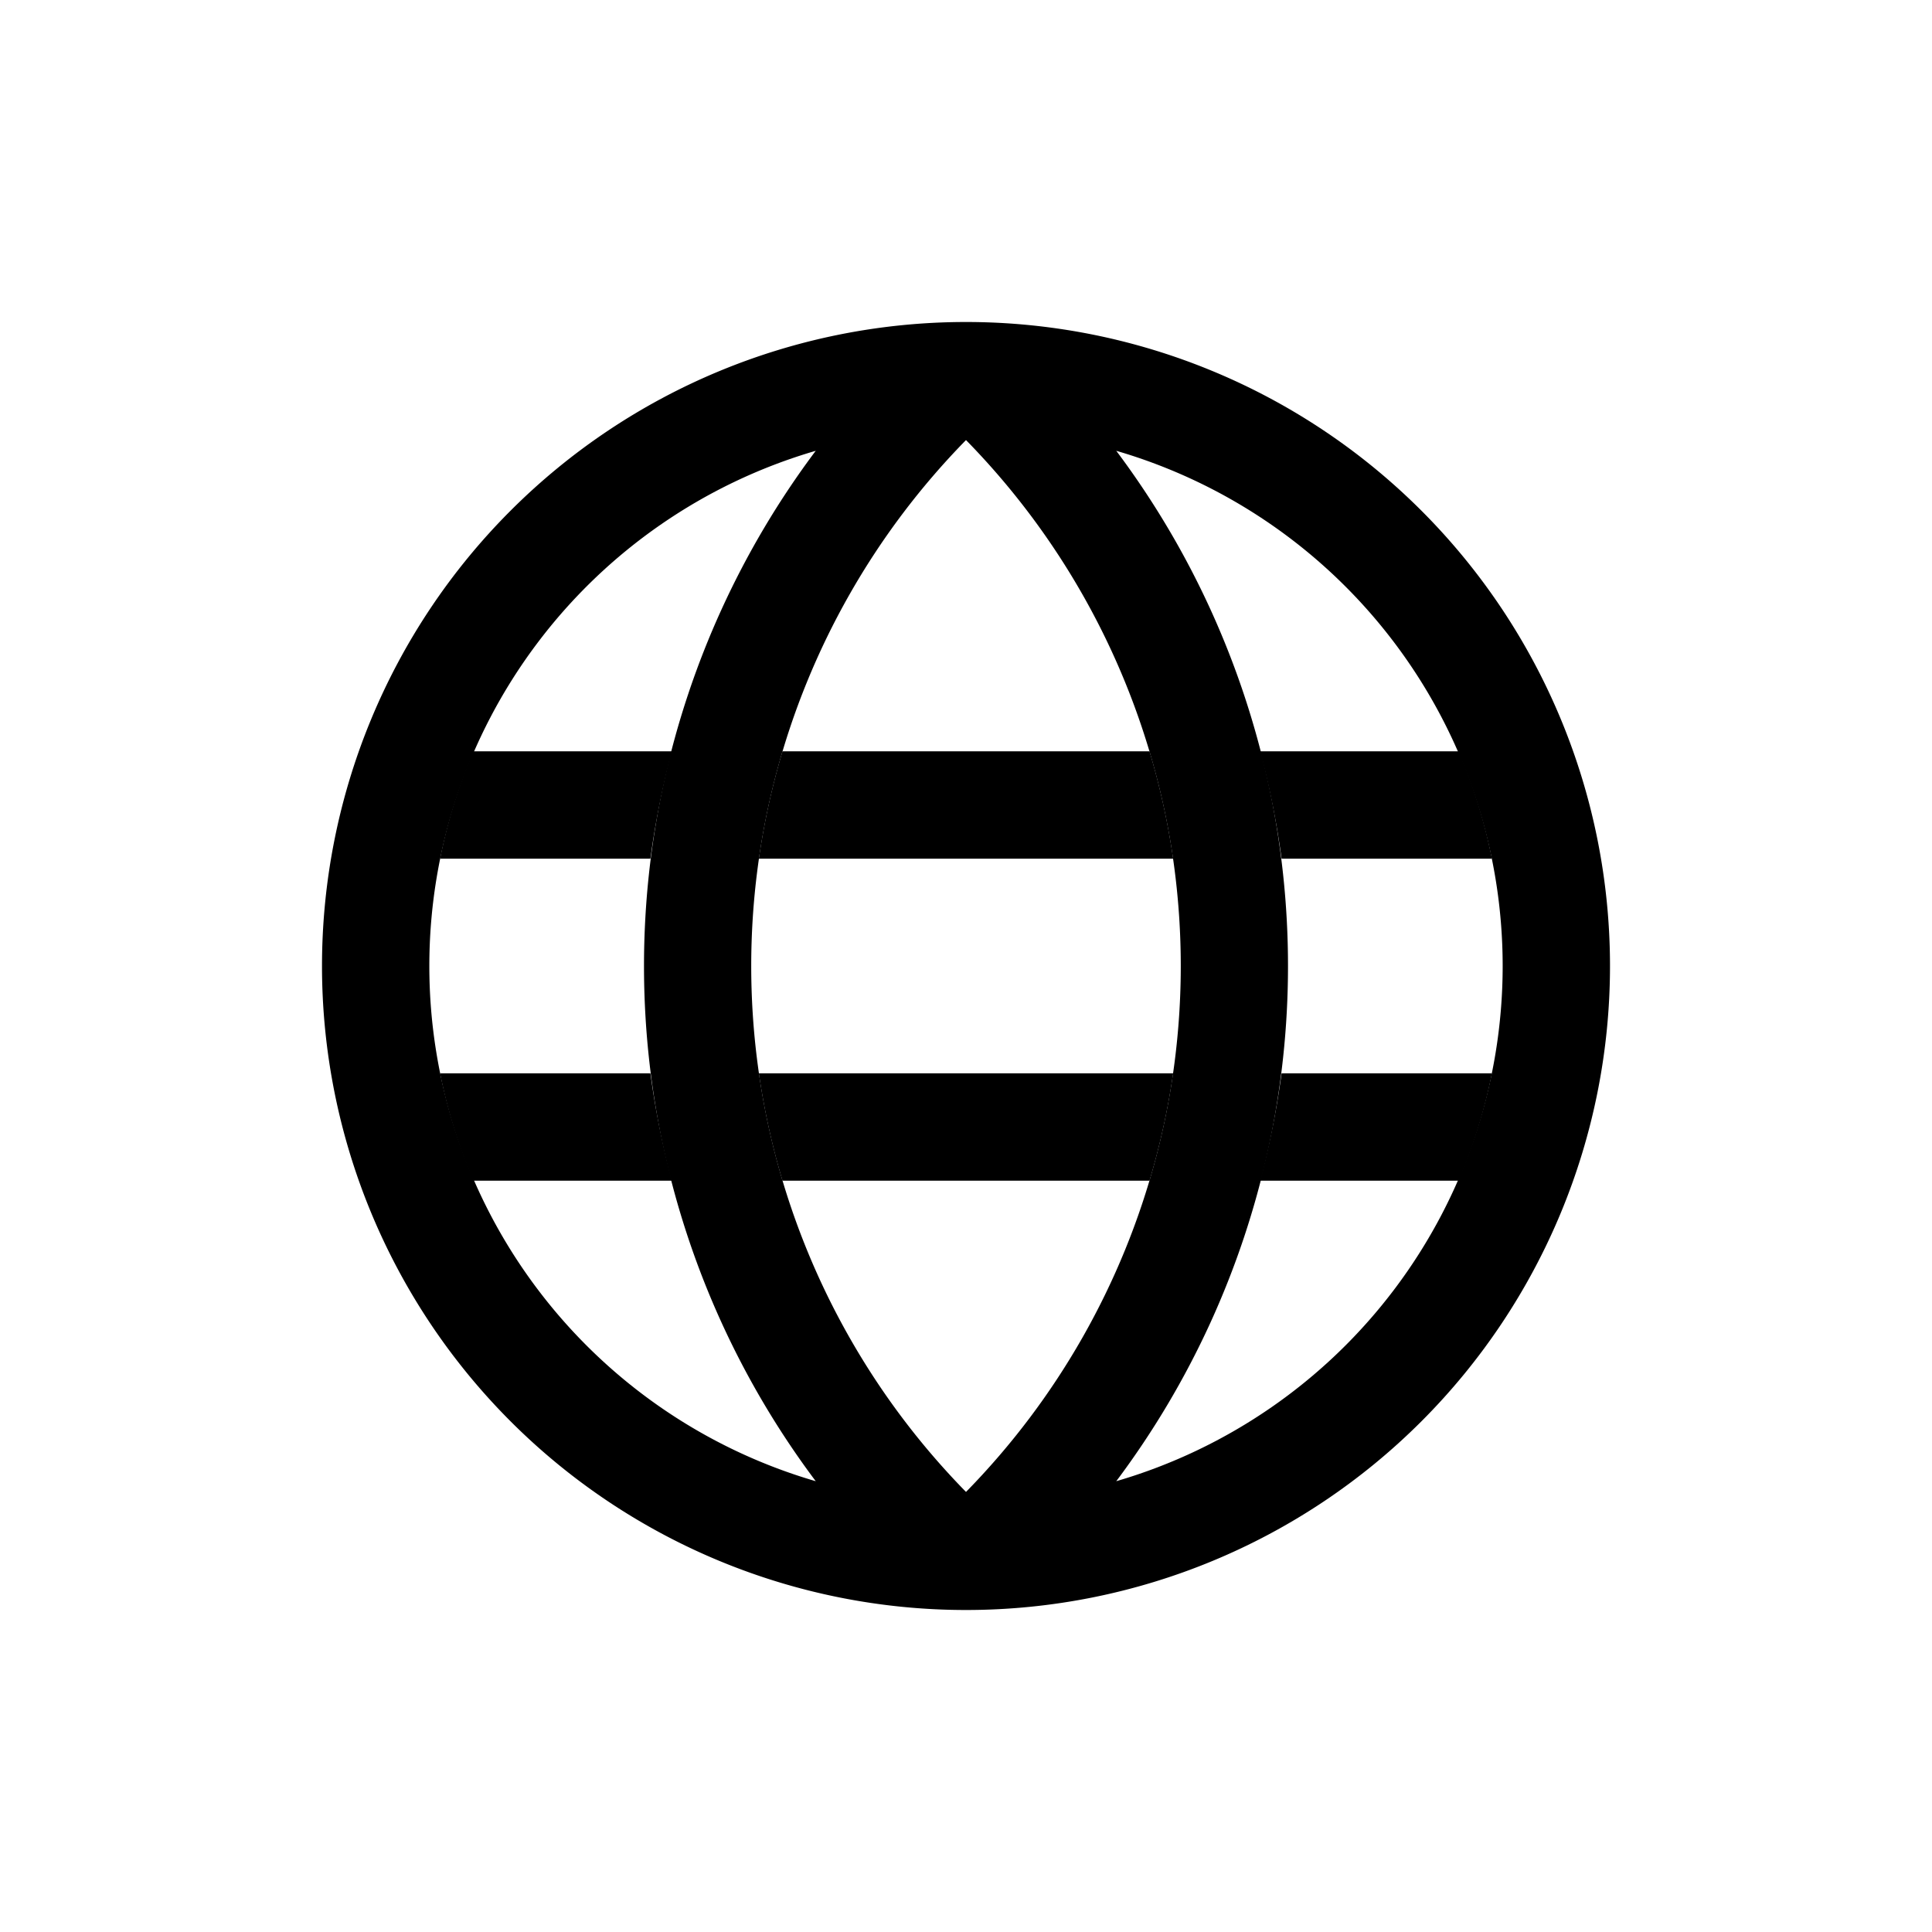 <svg xmlns="http://www.w3.org/2000/svg" viewBox="0 0 18 18"><path d="M9 3a6 6 0 0 0 0 12a6 6 0 0 0 0 -12ZM7.6 4.2a5 5 0 0 0 0 9.6a8 8 0 0 1 0 -9.6ZM10.4 4.2a5 5 0 0 1 0 9.6a8 8 0 0 0 0 -9.6ZM9 4.1a7 7 0 0 0 0 9.8a7 7 0 0 0 0 -9.8" style="fill-rule: evenodd; fill: hsl(180, 100%, 50%)" /><path style="opacity: 0.5; fill: hsl(180, 100%, 50%)" d="M4.1 8a5 5 0 0 1 0.31 -1h1.85a8 8 0 0 0 -0.2 1ZM13.9 8a5 5 0 0 0 -0.31 -1h-1.85a8 8 0 0 1 0.2 1ZM4.1 10a5 5 0 0 0 0.31 1h1.85a8 8 0 0 1 -0.2 -1ZM13.9 10a5 5 0 0 1 -0.31 1h-1.85a8 8 0 0 0 0.2 -1ZM7.07 8a7 7 0 0 1 0.22 -1h3.42a7 7 0 0 1 0.22 1ZM7.07 10a7 7 0 0 0 0.22 1h3.42a7 7 0 0 0 0.22 -1Z" /></svg>
